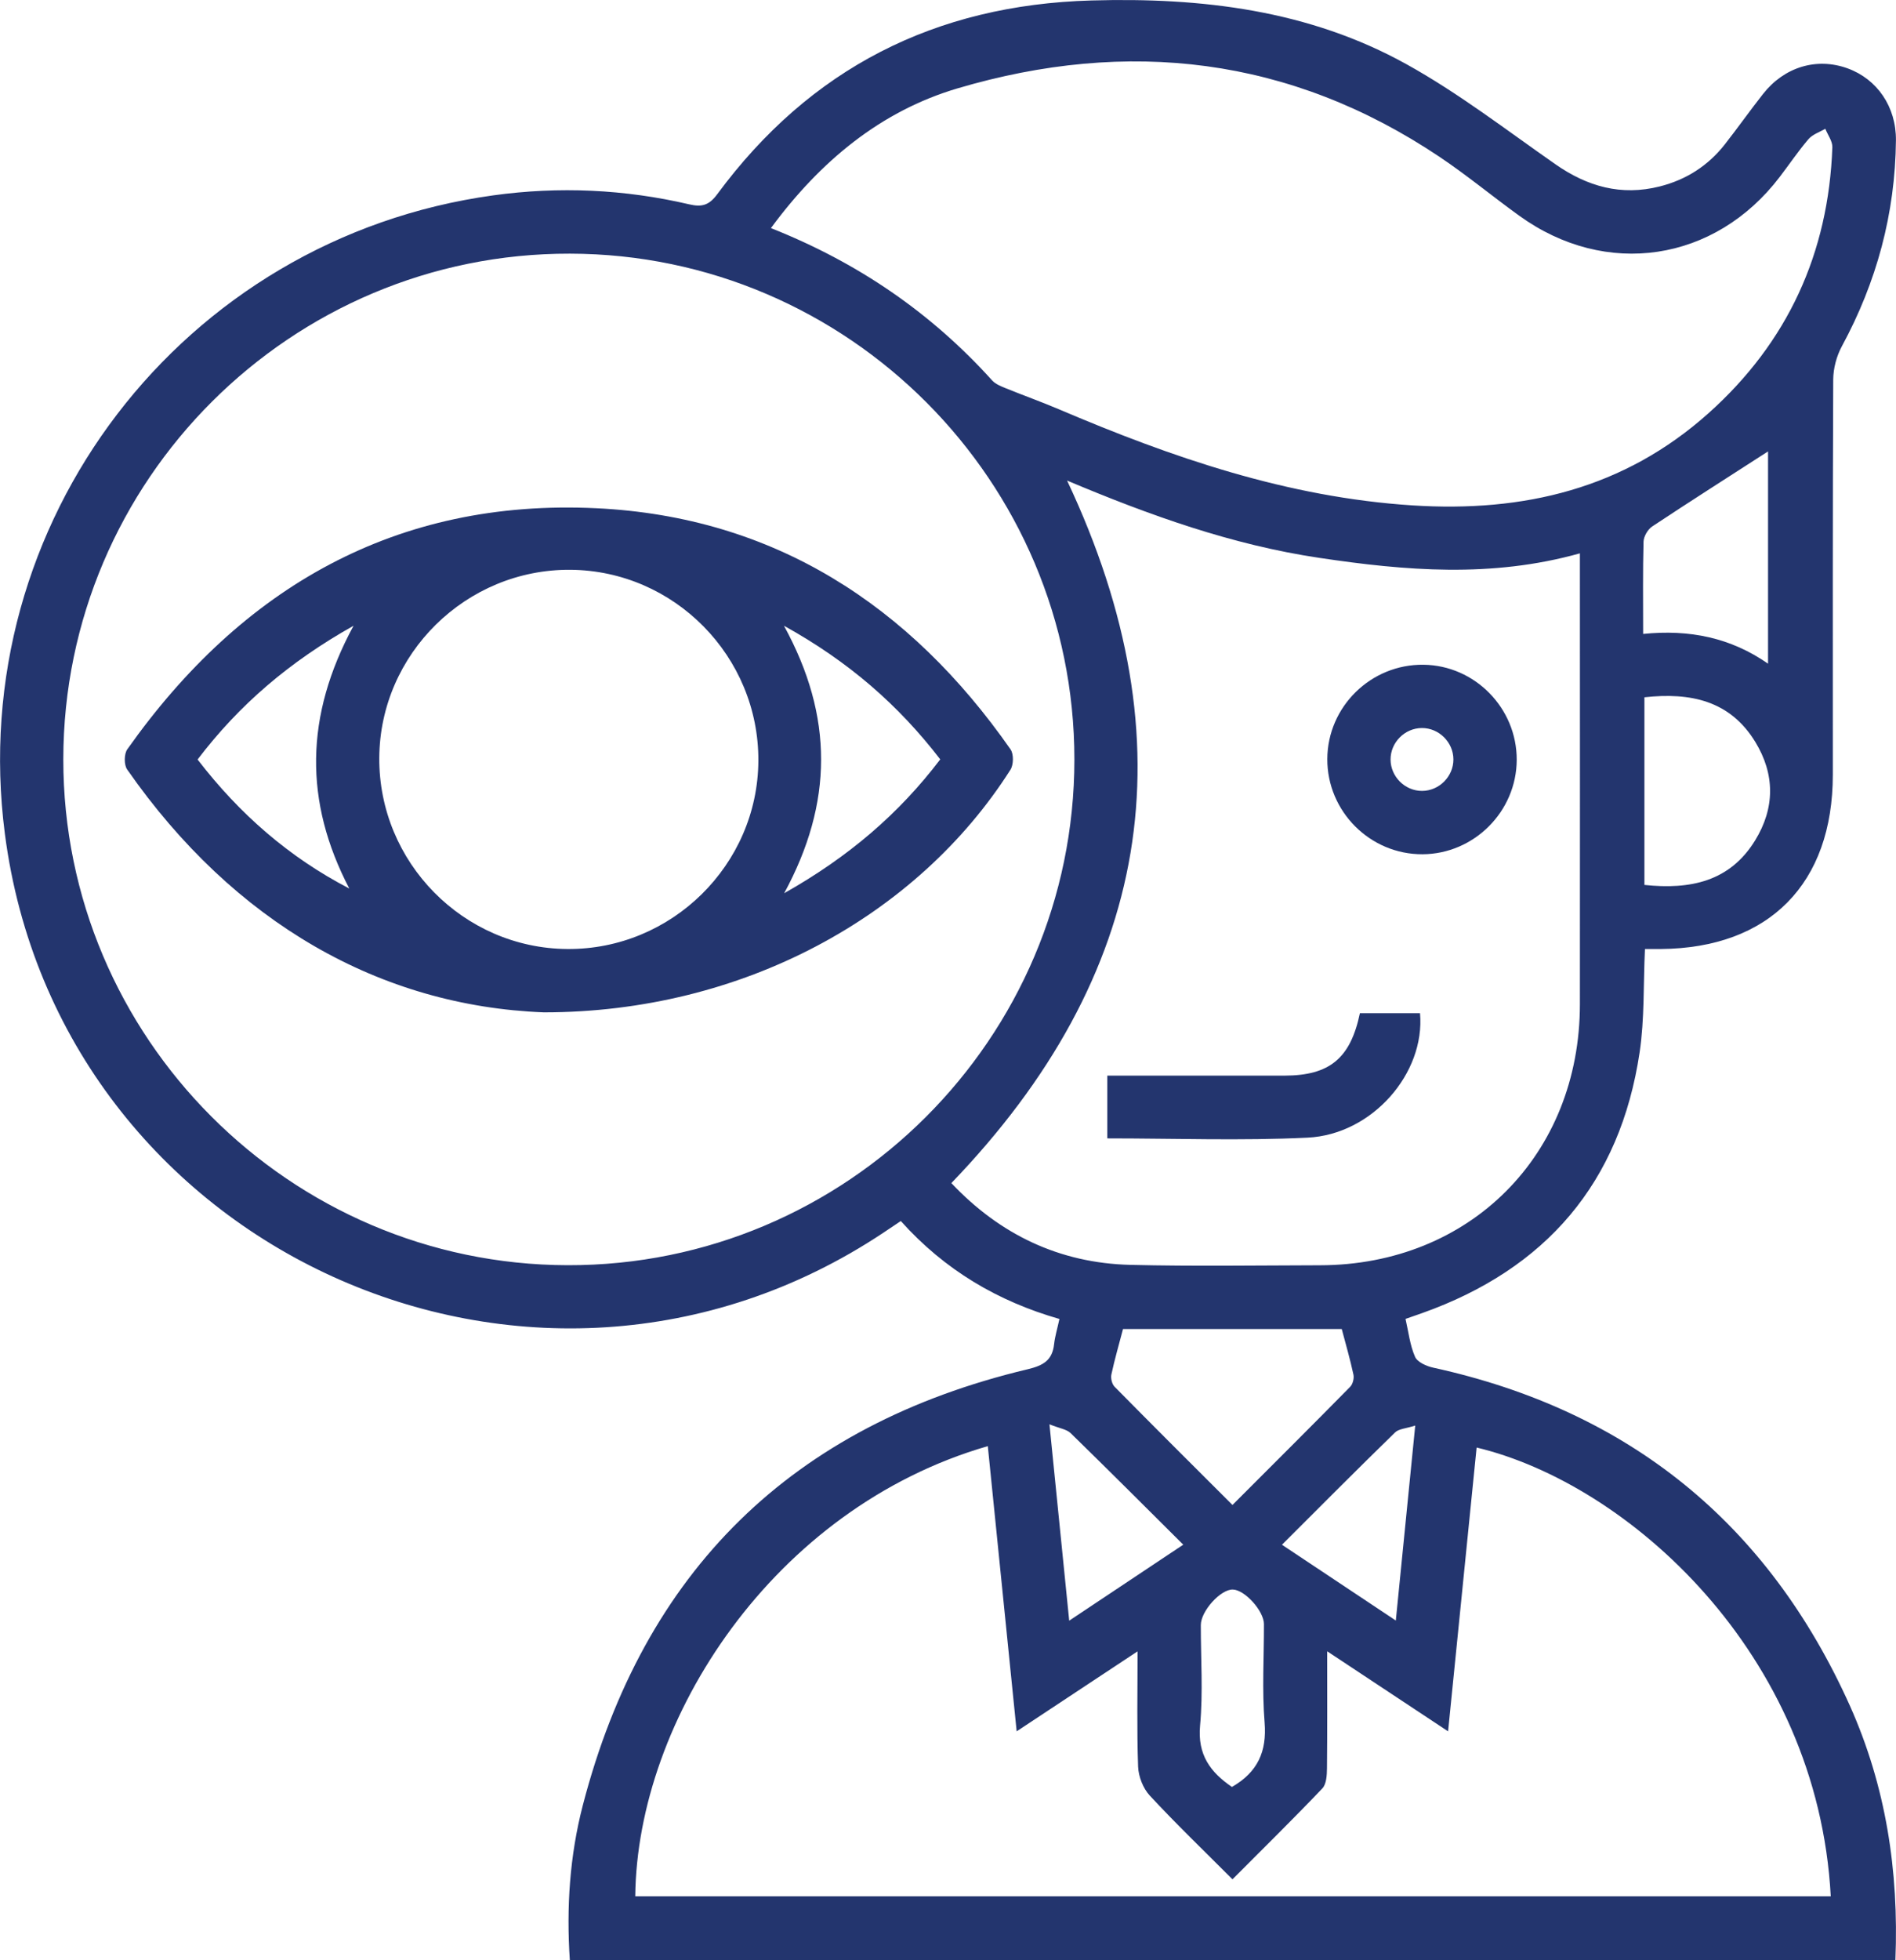 <?xml version="1.0" encoding="UTF-8"?>
<svg xmlns="http://www.w3.org/2000/svg" xmlns:xlink="http://www.w3.org/1999/xlink" width="285.09" height="294.56" viewBox="0 0 285.09 294.56" overflow="visible">
  <style>
.MsftOfcThm_Text2_Fill_v2 {
 fill:#23356E; 
}
</style>
  <defs></defs>
  <g>
    <path d="M285 294.56C218.45 294.56 152.18 294.56 85.68 294.56 85.15 286.65 85.67 278.87 87.63 271.32 96.77 236.11 119.1 214.2 154.51 205.78 156.89 205.21 158.23 204.44 158.5 201.99 158.63 200.83 158.98 199.69 159.3 198.22 150.04 195.56 142.06 190.88 135.45 183.5 134.53 184.12 133.65 184.7 132.78 185.29 80.15 220.26 8.84 187.86 0.73 125.29-5.33 78.58 27.39 35.82 74.16 29.36 84.06 27.99 93.91 28.44 103.64 30.71 105.52 31.15 106.61 30.86 107.83 29.21 121.8 10.28 140.61 0.73 164.12 0.07 180.7-0.4 196.83 1.52 211.5 9.66 219.33 14 226.5 19.54 233.87 24.68 238.68 28.04 243.78 29.48 249.56 28.02 253.53 27.02 256.82 24.92 259.35 21.7 261.3 19.21 263.13 16.62 265.09 14.13 268.3 10.04 273.17 8.6 277.8 10.27 282.27 11.89 285.13 16.06 285.08 21.1 284.97 32.09 282.19 42.37 276.95 52.04 276.15 53.52 275.66 55.36 275.65 57.04 275.56 76.83 275.59 96.63 275.59 116.42 275.59 132.79 266.02 142.49 249.73 142.62 248.96 142.63 248.19 142.62 247.34 142.62 247.09 147.96 247.29 153.12 246.54 158.15 243.61 177.77 232.45 190.72 213.83 197.34 213.1 197.6 212.36 197.85 211.34 198.21 211.79 200.16 212 202.15 212.77 203.9 213.12 204.71 214.5 205.32 215.52 205.54 244.93 211.98 265.84 228.93 278.16 256.35 283.54 268.38 285.54 281.1 285 294.56ZM161.55 114.15C161.56 72.33 127.52 38.2 85.7 38.12 43.75 38.03 9.55 72.15 9.52 114.1 9.49 155.9 43.55 190.05 85.36 190.14 127.29 190.24 161.54 156.08 161.55 114.15ZM217.74 260.19C211.6 256.13 205.81 252.3 199.56 248.16 199.56 254.37 199.59 260.06 199.53 265.75 199.52 266.77 199.45 268.11 198.84 268.76 194.49 273.33 189.98 277.75 185.32 282.43 181.03 278.13 176.83 274.1 172.88 269.84 171.88 268.76 171.19 266.99 171.13 265.51 170.93 259.92 171.05 254.32 171.05 248.17 164.82 252.29 159.03 256.12 152.87 260.19 151.39 245.57 149.97 231.48 148.53 217.33 116.25 226.66 95.79 258.4 95.52 284.98 155.44 284.98 215.35 284.98 275.28 284.98 273.31 248.35 244.75 222.97 222.03 217.54 220.62 231.61 219.21 245.63 217.74 260.19ZM160.45 72.22C179.11 111.78 173.03 146.66 143.05 177.8 150.35 185.53 159.31 189.83 169.99 190.09 179.48 190.32 188.98 190.17 198.48 190.15 221.04 190.11 237.55 173.55 237.56 150.92 237.58 129.45 237.56 107.99 237.56 86.52 237.56 85.49 237.56 84.46 237.56 83.16 224.26 86.88 211.29 85.77 198.32 83.83 185.27 81.88 172.93 77.48 160.45 72.22ZM115.92 34.28C129.04 39.48 140.02 47.02 149.19 57.18 149.68 57.72 150.48 58.04 151.19 58.33 153.84 59.41 156.54 60.37 159.18 61.49 176.24 68.76 193.59 74.74 212.37 75.95 229.12 77.03 244.22 73.44 256.92 62.08 268.79 51.46 274.95 38.05 275.52 22.13 275.55 21.22 274.83 20.28 274.46 19.35 273.6 19.86 272.55 20.19 271.93 20.91 270.39 22.71 269.06 24.69 267.62 26.57 257.87 39.38 241.48 41.84 228.44 32.42 224.43 29.53 220.61 26.36 216.51 23.61 194.01 8.51 169.57 5.72 143.98 13.28 132.42 16.7 123.33 24.23 115.92 34.28ZM201.75 199.73C190.74 199.73 179.89 199.73 168.86 199.73 168.26 202.03 167.6 204.28 167.11 206.57 166.99 207.13 167.2 208 167.59 208.4 173.4 214.29 179.26 220.13 185.32 226.17 191.35 220.14 197.21 214.31 203.02 208.41 203.41 208.01 203.63 207.14 203.51 206.59 203.02 204.3 202.36 202.04 201.75 199.73ZM247.26 104.79C247.26 114.32 247.26 123.64 247.26 132.99 254.14 133.72 260.09 132.5 263.9 126.31 266.9 121.44 266.91 116.36 263.92 111.48 260.12 105.28 254.18 104.03 247.26 104.79ZM247.07 95.27C254.02 94.56 260.24 95.83 265.85 99.74 265.85 88.59 265.85 77.91 265.85 67.84 260.11 71.54 254.23 75.28 248.43 79.12 247.77 79.56 247.16 80.6 247.13 81.38 247.01 85.82 247.07 90.25 247.07 95.27ZM157.8 214.05C158.83 224.32 159.77 233.68 160.77 243.56 166.77 239.57 172.22 235.93 177.92 232.14 172.09 226.34 166.57 220.82 160.98 215.37 160.38 214.79 159.34 214.67 157.8 214.05ZM192.76 232.15C198.47 235.95 203.93 239.58 209.88 243.54 210.87 233.6 211.8 224.23 212.8 214.24 211.4 214.69 210.33 214.72 209.77 215.27 204.12 220.77 198.56 226.36 192.76 232.15ZM185.24 268.55C189.13 266.31 190.5 263.21 190.15 258.87 189.75 253.97 190.06 249.02 190.05 244.08 190.05 242.11 187.19 238.94 185.39 238.88 183.56 238.81 180.56 242.11 180.56 244.22 180.55 249.25 180.91 254.31 180.45 259.3 180.04 263.68 181.97 266.32 185.24 268.55Z" class="MsftOfcThm_Text2_Fill_v2" fill="#23356E"></path>
    <path d="M81.77 152.14C57.22 151.19 35.22 138.74 19.12 115.64 18.63 114.94 18.65 113.3 19.14 112.61 36.35 88.27 59.59 74.92 89.7 76.38 116.36 77.67 136.81 90.93 151.95 112.62 152.44 113.32 152.41 114.92 151.94 115.67 137.91 137.74 111.6 152.14 81.77 152.14ZM114.03 114.35C114.12 98.66 101.4 85.74 85.75 85.63 70.08 85.52 57.12 98.27 57.03 113.9 56.94 129.58 69.66 142.51 85.3 142.62 100.97 142.74 113.94 129.98 114.03 114.35ZM52.52 133.53C45.71 120.48 45.81 107.6 53.16 94.04 43.47 99.48 35.94 105.95 29.71 114.14 36 122.32 43.47 128.84 52.52 133.53ZM117.88 94.04C125.36 107.69 125.28 120.65 117.91 134.24 127.61 128.77 135.16 122.3 141.38 114.12 135.06 105.91 127.58 99.41 117.88 94.04Z" class="MsftOfcThm_Text2_Fill_v2" fill="#23356E"></path>
    <path d="M228.06 114.2C228.03 121.95 221.65 128.34 213.9 128.38 206.02 128.42 199.55 121.95 199.58 114.07 199.61 106.2 206.14 99.8 214.04 99.9 221.77 99.99 228.09 106.43 228.06 114.2ZM213.83 118.86C216.4 118.85 218.55 116.69 218.54 114.12 218.53 111.55 216.37 109.4 213.8 109.41 211.22 109.42 209.08 111.58 209.09 114.15 209.1 116.72 211.26 118.87 213.83 118.86Z" class="MsftOfcThm_Text2_Fill_v2" fill="#23356E"></path>
    <path d="M204.48 152.27C207.65 152.27 210.6 152.27 213.52 152.27 214.32 161.29 206.33 170.51 196.6 170.97 186.65 171.45 176.66 171.08 166.5 171.08 166.5 167.97 166.5 164.97 166.5 161.65 172.46 161.65 178.36 161.65 184.26 161.65 187.23 161.65 190.19 161.65 193.16 161.65 199.92 161.63 203.05 159.07 204.48 152.27Z" class="MsftOfcThm_Text2_Fill_v2" fill="#23356E"></path>
  </g>
</svg>
